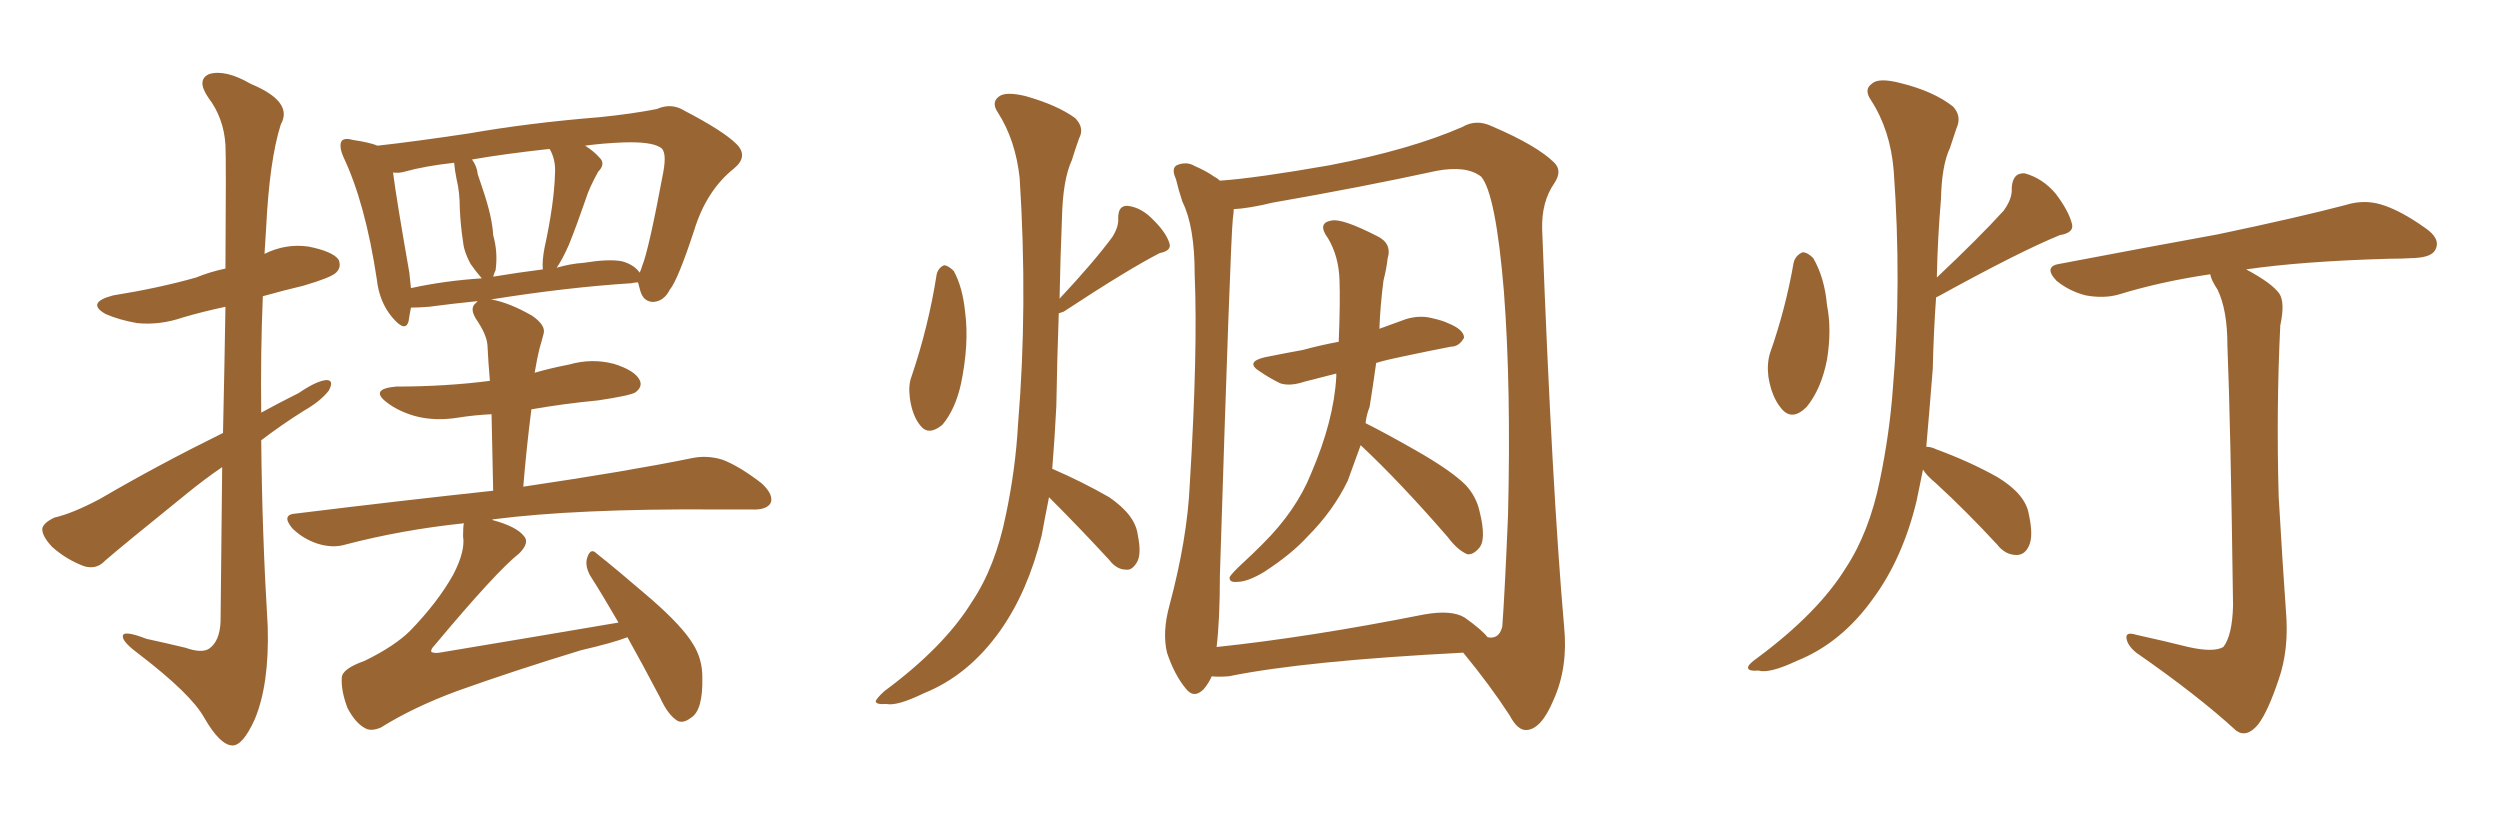 <svg xmlns="http://www.w3.org/2000/svg" xmlns:xlink="http://www.w3.org/1999/xlink" width="450" height="150"><path fill="#996633" padding="10" d="M39.99 84.08L39.99 84.08Q36.77 86.28 33.54 88.92L33.54 88.92Q22.12 98.14 18.90 100.93L18.90 100.93Q17.43 102.54 15.23 101.95L15.23 101.95Q12.01 100.78 9.38 98.44L9.38 98.44Q7.47 96.39 7.62 95.07L7.62 95.07Q7.91 94.04 9.81 93.16L9.81 93.16Q13.04 92.43 18.02 89.79L18.02 89.79Q28.27 83.79 40.14 77.93L40.14 77.93Q40.43 64.89 40.58 55.22L40.58 55.22Q36.47 56.10 32.96 57.13L32.96 57.13Q28.71 58.59 24.61 58.15L24.61 58.15Q21.39 57.57 19.04 56.54L19.04 56.54Q15.38 54.49 20.36 53.17L20.36 53.17Q28.56 51.86 35.30 49.95L35.30 49.95Q37.79 48.93 40.58 48.34L40.58 48.34Q40.72 28.42 40.58 26.07L40.58 26.07Q40.28 21.24 37.50 17.58L37.50 17.58Q35.30 14.36 37.65 13.33L37.65 13.33Q40.58 12.45 45.12 15.09L45.12 15.09Q52.88 18.31 50.54 22.41L50.54 22.41Q48.49 28.86 47.90 41.16L47.90 41.16Q47.75 43.36 47.61 45.70L47.61 45.70Q51.42 43.80 55.52 44.38L55.52 44.38Q59.91 45.26 60.94 46.73L60.94 46.73Q61.52 48.05 60.50 49.07L60.50 49.07Q59.62 49.95 54.64 51.42L54.64 51.42Q50.98 52.29 47.31 53.32L47.31 53.32Q46.88 63.72 47.02 74.27L47.02 74.27Q50.24 72.51 53.76 70.75L53.76 70.75Q56.98 68.55 58.74 68.41L58.74 68.41Q60.21 68.41 59.18 70.31L59.18 70.31Q57.71 72.22 54.64 73.97L54.64 73.97Q50.68 76.46 47.02 79.25L47.02 79.25Q47.17 95.95 48.19 112.79L48.19 112.79Q48.49 123.19 45.85 129.49L45.85 129.49Q43.65 134.33 41.75 134.18L41.75 134.18Q39.55 134.03 36.77 129.20L36.77 129.20Q34.42 124.95 25.05 117.77L25.05 117.77Q22.27 115.72 22.12 114.70L22.12 114.70Q21.83 113.23 26.37 114.99L26.37 114.99Q29.74 115.72 33.40 116.60L33.40 116.60Q36.33 117.63 37.65 116.75L37.65 116.75Q39.55 115.43 39.70 111.91L39.70 111.91Q39.84 96.53 39.99 84.08ZM111.33 112.06L111.33 112.06Q108.54 107.23 106.20 103.56L106.20 103.56Q105.18 101.66 105.76 100.20L105.76 100.20Q106.35 98.58 107.37 99.61L107.37 99.61Q110.89 102.39 117.19 107.81L117.19 107.81Q122.90 112.79 124.80 116.02L124.80 116.02Q126.42 118.65 126.42 121.88L126.42 121.88Q126.56 127.88 124.37 129.20L124.37 129.20Q123.05 130.22 122.02 129.79L122.02 129.79Q120.26 128.76 118.80 125.54L118.80 125.54Q115.72 119.68 112.94 114.70L112.94 114.70Q110.30 115.72 104.59 117.04L104.59 117.04Q92.58 120.70 82.32 124.37L82.32 124.37Q74.41 127.29 68.55 130.96L68.55 130.96Q66.80 131.69 65.77 131.10L65.77 131.10Q64.01 130.22 62.55 127.44L62.55 127.44Q61.38 124.37 61.52 122.02L61.52 122.02Q61.52 120.41 65.63 118.95L65.63 118.95Q71.04 116.31 73.83 113.53L73.83 113.53Q78.81 108.40 81.59 103.42L81.59 103.42Q83.79 99.17 83.35 96.53L83.35 96.53Q83.35 94.78 83.50 94.19L83.50 94.19Q72.36 95.36 62.26 98.00L62.26 98.00Q59.91 98.73 57.13 97.85L57.13 97.85Q54.49 96.97 52.59 95.07L52.59 95.07Q50.54 92.58 53.32 92.43L53.32 92.43Q72.36 90.09 88.77 88.33L88.77 88.33Q88.62 80.86 88.48 74.56L88.48 74.56Q85.40 74.71 82.62 75.15L82.62 75.15Q78.22 75.88 74.56 74.85L74.56 74.85Q71.63 73.97 69.73 72.51L69.73 72.51Q66.36 70.02 71.34 69.58L71.34 69.58Q80.27 69.58 88.18 68.55L88.18 68.55Q87.89 65.19 87.74 62.11L87.74 62.11Q87.60 60.21 85.69 57.42L85.69 57.42Q84.52 55.52 85.55 54.64L85.55 54.64Q85.84 54.35 85.99 54.20L85.99 54.20Q81.59 54.64 77.20 55.22L77.20 55.22Q75.29 55.37 73.97 55.37L73.97 55.37Q73.68 56.84 73.54 57.86L73.54 57.86Q72.95 59.91 70.61 57.13L70.61 57.13Q68.26 54.35 67.82 50.24L67.82 50.24Q65.77 36.62 61.82 28.27L61.82 28.27Q60.94 26.22 61.52 25.34L61.52 25.34Q62.11 24.76 63.57 25.20L63.57 25.20Q66.50 25.63 67.97 26.22L67.97 26.22Q74.56 25.49 84.38 24.02L84.38 24.02Q95.21 22.12 107.96 21.09L107.96 21.09Q113.67 20.51 118.21 19.63L118.21 19.63Q120.85 18.46 123.19 19.92L123.19 19.92Q130.22 23.58 132.57 25.93L132.57 25.93Q134.77 28.13 132.13 30.32L132.13 30.32Q127.15 34.28 124.95 41.46L124.95 41.46Q122.02 50.39 120.56 52.15L120.56 52.15Q119.53 54.20 117.63 54.35L117.63 54.35Q115.87 54.35 115.28 52.44L115.28 52.44Q114.99 51.42 114.84 50.83L114.84 50.83Q114.26 50.83 113.67 50.98L113.67 50.98Q102.10 51.71 88.33 53.91L88.33 53.91Q88.48 53.91 88.48 53.91L88.48 53.91Q91.70 54.49 95.80 56.84L95.80 56.84Q98.29 58.59 97.85 60.06L97.85 60.06Q97.56 61.23 97.12 62.70L97.12 62.70Q96.68 64.45 96.24 67.09L96.24 67.09Q99.32 66.21 102.39 65.63L102.39 65.63Q106.49 64.45 110.45 65.48L110.45 65.48Q114.26 66.65 115.14 68.41L115.14 68.41Q115.72 69.58 114.40 70.61L114.40 70.61Q113.53 71.19 107.67 72.07L107.67 72.07Q101.51 72.66 95.65 73.68L95.65 73.68Q94.78 80.42 94.19 87.60L94.19 87.60Q113.09 84.81 124.51 82.47L124.51 82.47Q127.29 81.88 130.08 82.76L130.08 82.76Q133.15 83.94 137.11 87.01L137.11 87.01Q139.31 89.06 138.72 90.53L138.72 90.53Q137.99 91.85 135.21 91.70L135.21 91.70Q132.13 91.70 128.61 91.70L128.61 91.70Q103.86 91.55 88.92 93.46L88.92 93.46Q88.62 93.46 88.62 93.60L88.62 93.60Q93.02 94.78 94.34 96.53L94.34 96.53Q95.36 97.71 93.46 99.61L93.46 99.61Q89.36 102.83 78.22 116.16L78.22 116.16Q77.49 116.89 77.64 117.33L77.64 117.33Q78.08 117.63 79.10 117.48L79.10 117.48Q95.80 114.70 111.33 112.06ZM73.68 49.07L73.68 49.07Q73.83 50.54 73.97 51.86L73.97 51.86Q79.98 50.54 86.72 50.10L86.72 50.10Q85.69 48.93 84.67 47.46L84.67 47.46Q83.50 45.26 83.35 43.51L83.35 43.51Q82.91 40.72 82.76 37.50L82.76 37.50Q82.76 34.57 82.18 32.23L82.18 32.23Q81.88 30.76 81.74 29.30L81.74 29.30Q76.46 29.88 72.80 30.91L72.80 30.91Q71.78 31.20 70.75 31.05L70.75 31.05Q71.34 35.74 73.68 49.07ZM89.21 48.63L89.21 48.63Q88.92 49.22 88.77 49.80L88.77 49.80Q93.16 49.07 97.71 48.49L97.71 48.49Q97.56 47.02 98.00 44.68L98.00 44.68Q99.76 36.62 99.90 31.20L99.90 31.20Q100.05 28.86 99.02 26.95L99.02 26.95Q98.88 26.81 98.88 26.81L98.88 26.81Q90.82 27.69 84.96 28.71L84.96 28.71Q85.84 29.88 85.99 31.35L85.99 31.35Q86.43 32.67 86.87 33.98L86.87 33.98Q88.62 39.11 88.77 42.33L88.77 42.33Q89.65 45.41 89.21 48.63ZM102.39 44.09L102.39 44.09L102.39 44.09Q101.22 46.73 100.20 48.19L100.20 48.19Q102.69 47.46 105.03 47.31L105.03 47.31Q109.57 46.58 111.91 47.02L111.91 47.02Q114.11 47.61 115.14 49.07L115.14 49.07Q115.43 48.49 115.58 47.90L115.58 47.90Q116.75 45.12 119.38 31.05L119.38 31.05Q120.12 27.10 118.80 26.51L118.80 26.51Q117.19 25.49 112.35 25.63L112.35 25.63Q108.54 25.78 105.32 26.22L105.32 26.22Q106.93 27.25 107.81 28.27L107.81 28.27Q109.13 29.44 107.67 30.91L107.67 30.91Q106.05 33.84 105.47 35.74L105.47 35.74Q103.86 40.43 102.39 44.09ZM168.60 49.37L168.60 49.37Q168.90 48.19 169.92 47.75L169.92 47.75Q170.65 47.75 171.68 48.78L171.68 48.78Q173.29 51.71 173.73 56.25L173.73 56.25Q174.46 61.82 173.00 68.99L173.00 68.99Q171.97 73.68 169.63 76.46L169.63 76.46Q167.14 78.52 165.67 76.61L165.67 76.61Q164.21 74.85 163.77 71.63L163.77 71.63Q163.48 69.29 164.06 67.82L164.06 67.82Q167.14 58.74 168.60 49.37ZM188.82 89.50L188.82 89.50Q188.09 93.16 187.50 96.39L187.50 96.39Q185.01 106.49 180.03 113.53L180.03 113.53Q174.32 121.58 166.26 124.80L166.26 124.80Q161.43 127.15 159.52 126.71L159.52 126.71Q157.76 126.86 157.62 126.27L157.62 126.27Q157.76 125.68 159.23 124.37L159.23 124.37Q169.92 116.46 174.90 108.40L174.90 108.40Q179.15 102.10 181.05 92.72L181.05 92.72Q182.81 84.38 183.25 76.32L183.25 76.32Q185.01 55.08 183.54 32.08L183.54 32.08Q182.81 25.20 179.59 20.21L179.59 20.21Q178.42 18.46 179.74 17.43L179.74 17.43Q180.91 16.41 184.57 17.29L184.57 17.29Q190.28 18.90 193.51 21.24L193.51 21.24Q195.26 23.00 194.24 24.90L194.24 24.90Q193.51 26.95 192.92 28.86L192.92 28.86Q191.31 32.37 191.16 39.11L191.16 39.11Q190.87 46.14 190.72 53.76L190.72 53.76Q197.02 47.02 200.24 42.63L200.24 42.63Q201.42 40.72 201.27 39.26L201.27 39.26Q201.27 36.91 203.03 37.06L203.03 37.06Q205.52 37.35 207.71 39.70L207.71 39.70Q209.91 41.89 210.50 43.80L210.50 43.80Q210.94 45.12 208.74 45.56L208.74 45.56Q203.03 48.49 191.46 56.10L191.46 56.10Q191.02 56.25 190.58 56.40L190.58 56.40Q190.28 64.60 190.14 73.10L190.14 73.10Q189.84 79.10 189.40 84.38L189.40 84.38Q194.82 86.72 199.66 89.50L199.66 89.50Q204.35 92.72 204.79 96.24L204.79 96.24Q205.52 99.76 204.64 101.22L204.64 101.22Q203.76 102.69 202.73 102.54L202.73 102.54Q200.98 102.54 199.66 100.78L199.66 100.78Q194.24 94.92 189.26 89.94L189.26 89.94Q188.96 89.65 188.82 89.50ZM244.92 80.13L244.92 80.13Q243.60 83.79 242.58 86.57L242.58 86.57Q239.94 91.99 235.40 96.53L235.40 96.53Q232.47 99.76 227.49 102.98L227.49 102.98Q224.56 104.74 222.66 104.74L222.66 104.74Q221.19 104.88 221.34 103.86L221.34 103.86Q221.78 103.13 223.68 101.37L223.68 101.37Q225.44 99.76 227.34 97.85L227.34 97.85Q233.35 91.85 235.99 85.25L235.99 85.25Q240.09 75.73 240.53 67.82L240.53 67.82Q240.53 67.38 240.53 67.24L240.53 67.24Q237.16 68.12 234.81 68.70L234.81 68.70Q232.18 69.58 230.42 68.99L230.42 68.99Q228.37 67.97 226.90 66.94L226.90 66.94Q223.97 65.19 227.64 64.31L227.64 64.31Q231.30 63.57 234.52 62.99L234.52 62.99Q237.74 62.11 240.97 61.52L240.97 61.52Q241.26 54.35 241.11 50.39L241.11 50.39Q240.97 46.14 239.06 42.92L239.06 42.92Q237.01 40.14 239.65 39.70L239.65 39.70Q241.55 39.26 247.85 42.48L247.85 42.48Q250.63 43.80 249.76 46.58L249.76 46.58Q249.61 48.19 249.02 50.54L249.02 50.54Q248.44 55.08 248.29 59.18L248.29 59.18Q250.78 58.30 253.13 57.42L253.13 57.42Q255.62 56.69 257.81 57.28L257.81 57.28Q259.72 57.71 260.60 58.15L260.60 58.15Q263.53 59.33 263.53 60.79L263.53 60.79Q262.65 62.40 261.18 62.40L261.18 62.40Q257.37 63.13 252.54 64.16L252.54 64.16Q249.61 64.75 247.71 65.33L247.71 65.33Q247.12 69.58 246.53 73.24L246.53 73.24Q245.95 74.71 245.80 76.17L245.80 76.17Q249.32 77.93 254.74 81.01L254.74 81.01Q261.18 84.67 263.82 87.30L263.82 87.30Q265.72 89.36 266.31 91.99L266.31 91.99Q267.63 97.27 266.16 98.73L266.16 98.73Q265.14 99.90 264.11 99.76L264.11 99.76Q262.35 99.02 260.60 96.68L260.60 96.68Q252.10 86.87 244.92 80.13ZM218.12 121.73L218.12 121.73Q217.53 123.05 216.65 124.07L216.65 124.07Q214.89 125.83 213.43 123.93L213.43 123.93Q211.38 121.44 210.06 117.48L210.06 117.48Q209.18 113.82 210.50 108.98L210.50 108.98Q213.72 96.97 214.16 87.16L214.16 87.16Q215.63 63.13 215.04 49.37L215.04 49.37Q215.04 40.72 212.84 36.33L212.84 36.33Q212.11 34.13 211.67 32.23L211.67 32.23Q210.79 30.32 211.82 29.74L211.82 29.74Q213.57 29.00 215.04 29.88L215.04 29.88Q217.09 30.76 218.55 31.79L218.55 31.79Q219.14 32.08 219.58 32.52L219.58 32.52Q226.03 32.08 239.36 29.74L239.36 29.74Q253.86 26.95 263.23 22.85L263.23 22.85Q265.72 21.39 268.51 22.71L268.51 22.71Q276.71 26.22 279.79 29.30L279.79 29.30Q281.25 30.76 279.79 32.96L279.79 32.96Q277.44 36.33 277.59 41.31L277.59 41.31Q279.35 87.74 281.54 112.79L281.54 112.79Q282.28 120.12 279.64 125.98L279.64 125.98Q277.44 131.25 274.80 131.40L274.80 131.40Q273.19 131.54 271.73 128.76L271.73 128.76Q268.21 123.34 263.38 117.48L263.38 117.48Q234.81 118.95 221.19 121.73L221.19 121.73Q219.14 121.88 218.12 121.73ZM263.67 111.18L263.67 111.18L263.67 111.18Q266.75 113.38 267.77 114.70L267.77 114.70Q269.82 115.14 270.41 112.79L270.41 112.79Q270.85 106.93 271.44 92.87L271.44 92.87Q272.02 69.73 270.70 52.44L270.70 52.44Q269.24 34.86 266.60 31.79L266.60 31.79Q263.96 29.74 258.54 30.76L258.54 30.76Q245.07 33.69 229.10 36.47L229.10 36.47Q224.85 37.50 222.07 37.65L222.07 37.65Q222.07 38.23 221.92 39.26L221.92 39.26Q221.48 43.21 219.58 103.56L219.58 103.56Q219.58 111.47 218.99 116.46L218.99 116.46Q235.69 114.70 256.35 110.60L256.35 110.60Q261.33 109.72 263.67 111.18ZM322.85 47.31L322.85 47.31Q323.14 46.00 324.46 45.41L324.46 45.41Q325.34 45.41 326.37 46.44L326.37 46.44Q328.42 49.95 328.86 54.93L328.86 54.93Q329.74 59.33 328.86 64.75L328.86 64.75Q327.83 70.02 325.20 73.24L325.20 73.24Q322.56 75.88 320.65 73.54L320.65 73.54Q318.90 71.48 318.31 67.82L318.31 67.82Q318.02 65.48 318.60 63.57L318.60 63.57Q321.39 55.66 322.85 47.31ZM346.14 84.52L346.14 84.52Q345.56 87.45 344.97 90.23L344.97 90.23Q342.48 100.49 337.21 107.67L337.21 107.67Q331.49 115.72 323.44 118.95L323.44 118.95Q318.46 121.29 316.55 120.70L316.55 120.70Q314.79 120.85 314.65 120.26L314.65 120.26Q314.50 119.68 316.41 118.36L316.41 118.36Q327.25 110.30 332.23 102.25L332.23 102.25Q336.47 95.80 338.38 86.43L338.38 86.43Q340.14 77.93 340.72 69.87L340.72 69.87Q342.33 51.12 340.87 30.76L340.87 30.76Q340.28 23.44 336.77 18.02L336.77 18.02Q335.45 16.11 336.91 15.09L336.91 15.09Q338.09 13.92 342.04 14.94L342.04 14.94Q348.05 16.41 351.56 19.19L351.56 19.19Q353.17 20.95 352.15 23.14L352.15 23.14Q351.56 24.90 350.98 26.66L350.98 26.66Q349.51 29.74 349.37 35.89L349.37 35.89Q348.78 42.77 348.63 49.95L348.63 49.95Q356.25 42.77 360.64 37.94L360.64 37.94Q362.26 35.74 362.11 33.84L362.11 33.84Q362.26 31.05 364.45 31.20L364.45 31.20Q367.68 32.08 370.02 34.86L370.02 34.86Q372.36 37.94 372.95 40.28L372.95 40.28Q373.39 41.89 370.75 42.33L370.75 42.33Q363.57 45.26 348.93 53.32L348.93 53.32Q348.49 53.47 348.49 53.61L348.49 53.61Q348.05 59.77 347.90 66.36L347.90 66.36Q347.31 73.83 346.73 80.42L346.73 80.42Q347.61 80.42 348.49 80.86L348.49 80.86Q354.49 83.06 359.47 85.84L359.47 85.84Q364.60 88.92 365.19 92.58L365.19 92.58Q366.06 96.53 365.19 98.29L365.19 98.29Q364.45 99.90 362.99 99.90L362.99 99.90Q360.94 99.90 359.47 98.00L359.47 98.00Q353.91 91.99 348.49 87.01L348.49 87.01Q346.73 85.55 346.14 84.52ZM393.90 116.46L393.90 116.46L393.90 116.46Q398.44 117.48 400.20 116.46L400.20 116.46Q401.81 114.40 401.95 108.98L401.95 108.98Q401.51 76.32 400.93 62.11L400.93 62.11Q400.93 55.81 399.17 52.15L399.17 52.15Q398.00 50.39 397.85 49.37L397.85 49.37Q388.92 50.68 381.30 53.03L381.30 53.03Q378.66 53.76 375.44 53.17L375.44 53.17Q372.51 52.44 370.17 50.54L370.17 50.54Q367.68 47.90 370.90 47.46L370.90 47.46Q386.28 44.53 399.17 42.19L399.17 42.19Q413.82 39.11 422.17 36.91L422.17 36.91Q425.39 35.89 428.47 36.77L428.47 36.77Q431.98 37.79 436.52 41.02L436.52 41.02Q439.31 42.92 438.43 44.82L438.43 44.82Q437.84 46.29 434.62 46.44L434.62 46.44Q432.28 46.58 429.93 46.58L429.93 46.58Q414.40 47.02 404.30 48.49L404.30 48.49Q408.98 50.98 410.30 52.88L410.30 52.88Q411.33 54.49 410.45 58.59L410.45 58.59Q409.72 73.54 410.16 89.36L410.16 89.36Q410.89 101.95 411.47 110.01L411.47 110.01Q412.06 116.89 410.16 122.31L410.16 122.31Q408.25 128.03 406.49 130.37L406.49 130.37Q404.44 132.86 402.54 131.54L402.54 131.54Q395.51 125.10 384.52 117.48L384.52 117.48Q382.91 116.16 382.76 114.84L382.76 114.84Q382.62 113.67 384.52 114.26L384.52 114.26Q389.79 115.43 393.90 116.46Z"/></svg>